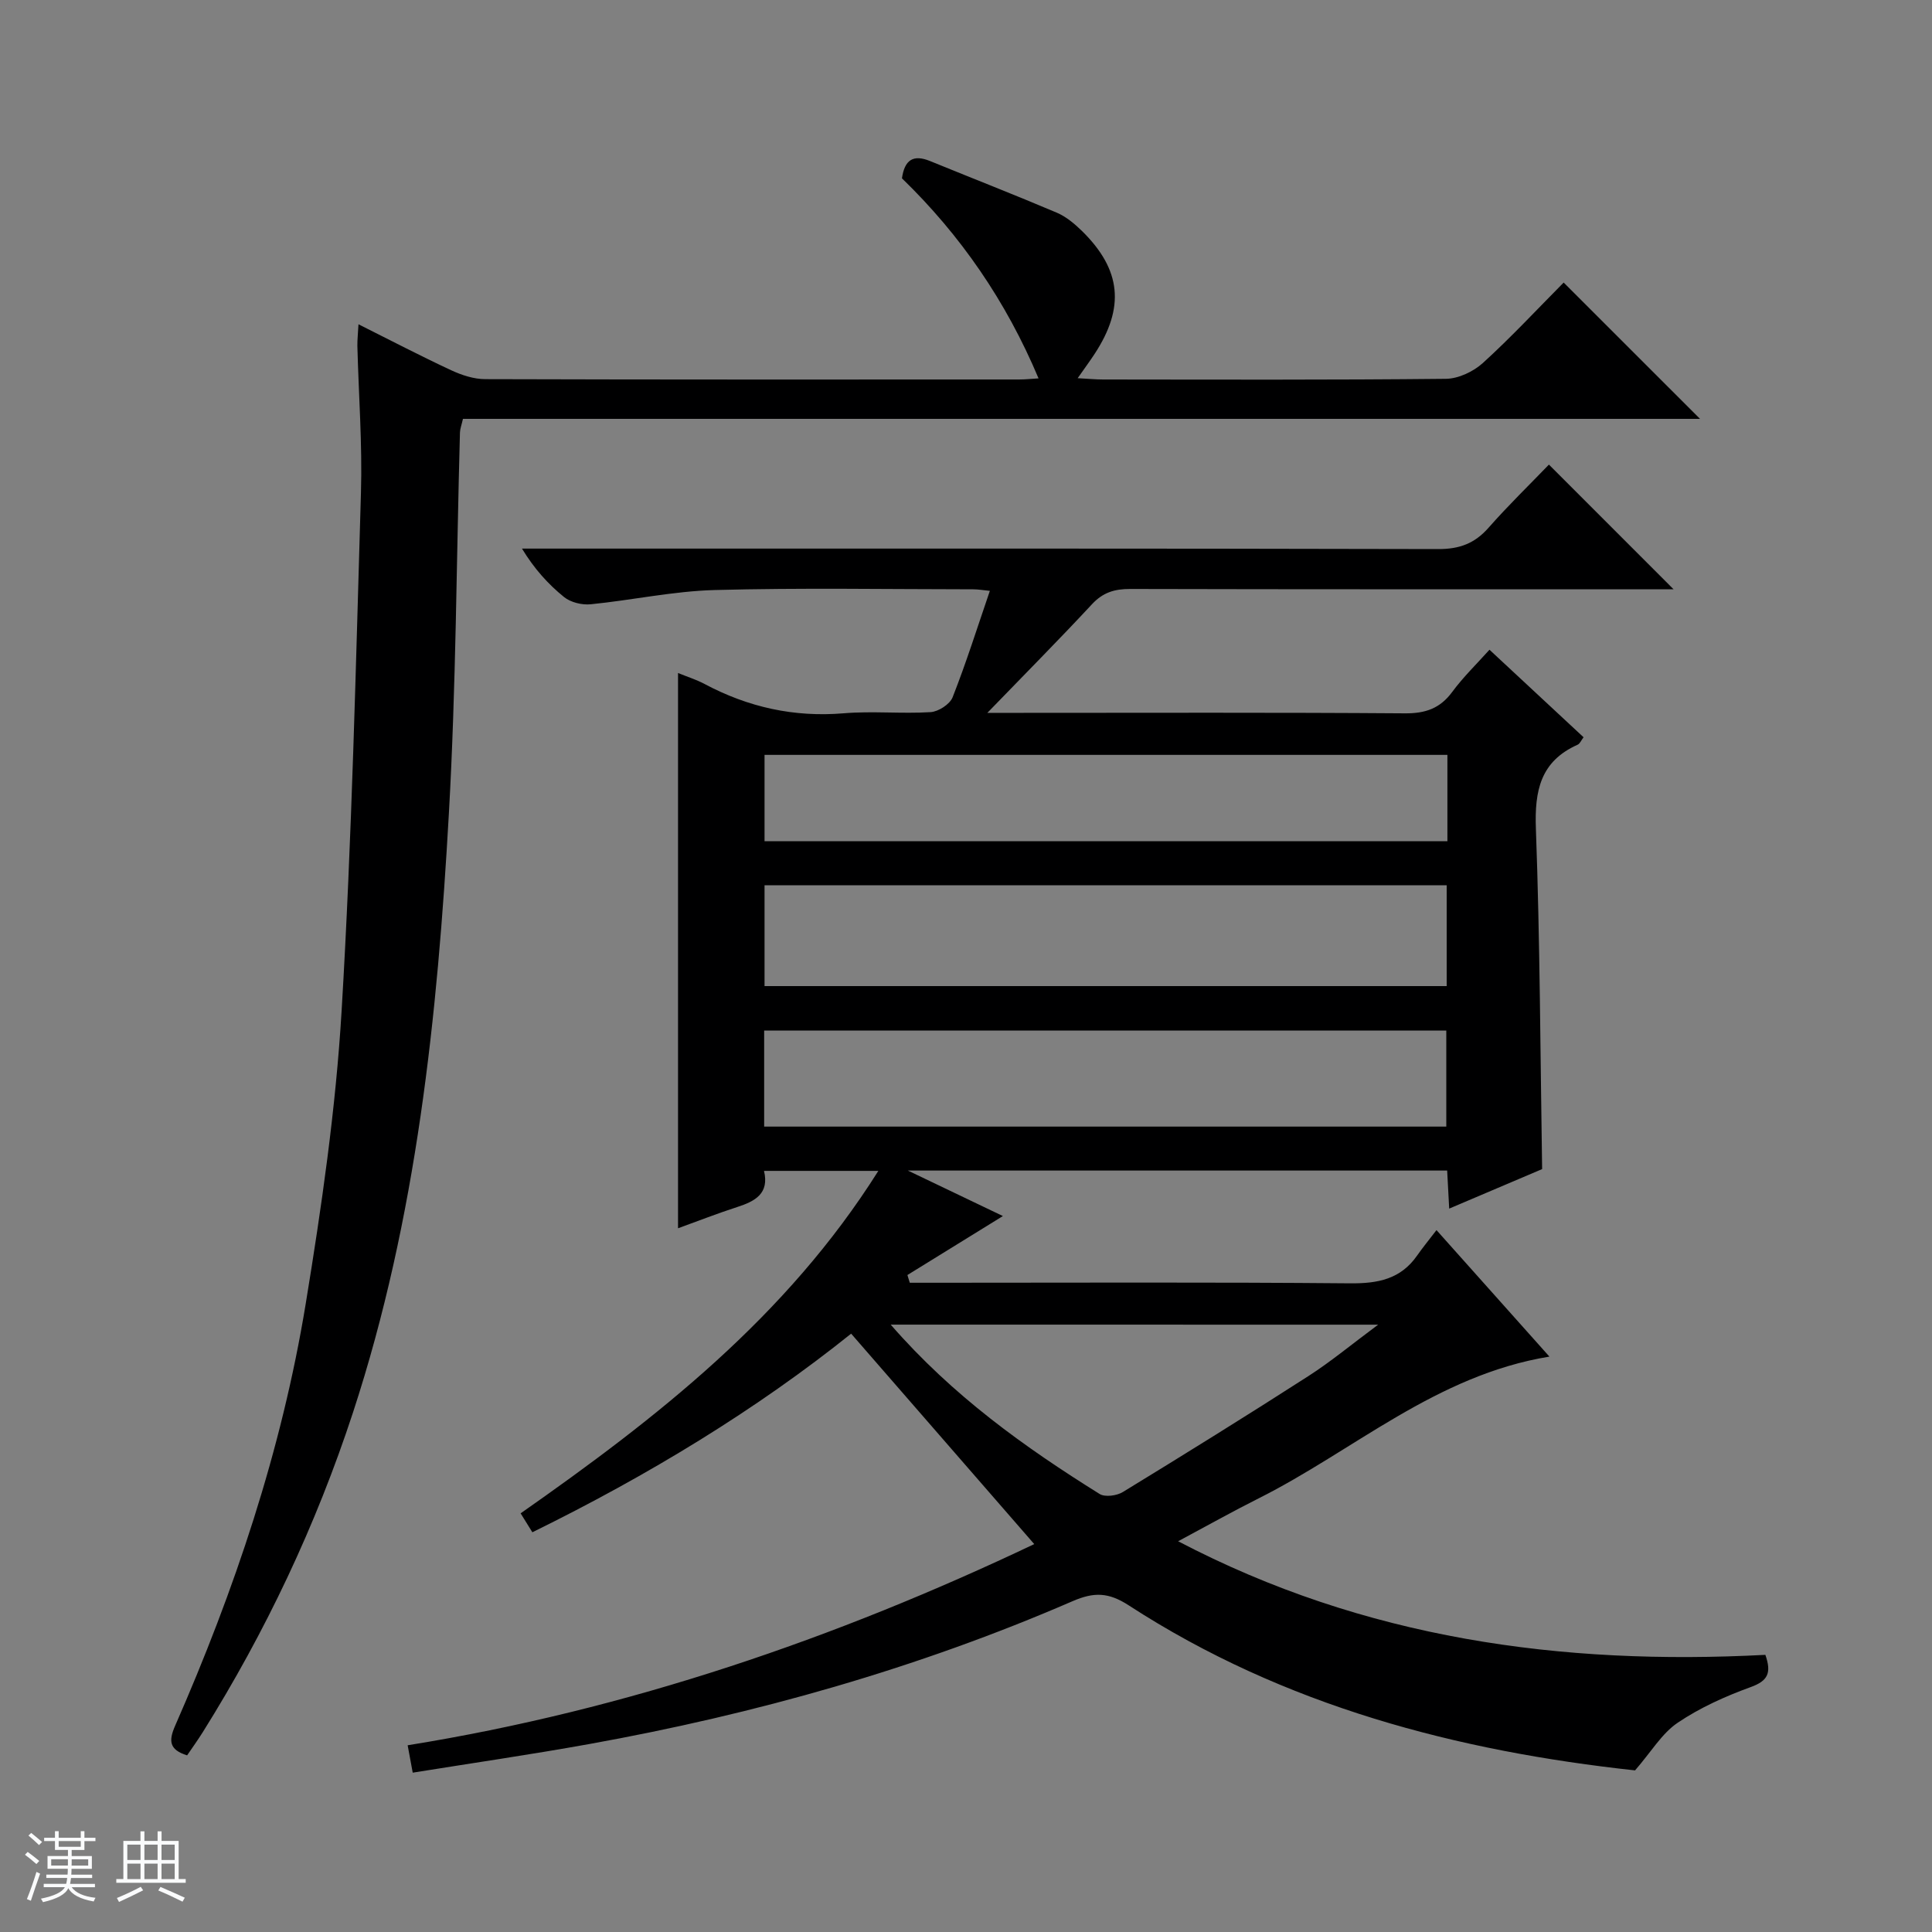 <svg enable-background="new 0 0 400 400" viewBox="0 0 400 400" xmlns="http://www.w3.org/2000/svg"><rect x="0" y="0" width="400" height="400" fill="#808080" stroke="none"/><path d="m5.17 384 .56-.58c.85.61 1.65 1.24 2.4 1.87l-.59.64c-.84-.73-1.63-1.38-2.37-1.93m1.22 9.53-.82-.34c.71-1.76 1.37-3.64 1.98-5.63.24.13.5.25.76.36-.6 1.67-1.24 3.54-1.92 5.61m-.5-13.5.57-.54c.56.44 1.31 1.06 2.26 1.87l-.64.64c-.68-.66-1.41-1.32-2.19-1.97m3.25.46h2.24v-1.36h.77v1.36h4.57v-1.36h.76v1.36h2.28v.69h-2.28v1.84h-2.64v1.26h4.18v2.64h-4.21c0 .45-.02.86-.05 1.21h4.32v.69h-4.38c-.04.34-.1.75-.19 1.22h5.15v.69h-4.82c.87 1.19 2.51 1.92 4.93 2.19-.17.31-.3.57-.37.76-2.77-.49-4.52-1.41-5.26-2.76-.56 1.26-2.3 2.23-5.24 2.9-.12-.24-.26-.48-.43-.72 2.73-.55 4.38-1.34 4.96-2.38h-4.38v-.69h4.65c.1-.38.17-.79.21-1.22h-4.32v-.69h4.4c.03-.34.05-.75.05-1.21h-4.2v-2.64h4.23v-1.26h-2.69v-1.84h-2.24zm1.46 4.46v1.29h3.45c.01-.4.02-.57.01-.53v-.32-.45h-3.46zm1.55-2.59h4.57v-1.19h-4.57zm6.11 2.59h-3.42v.77c-.01.19-.01.37-.02.53h3.44z" fill="#fafbfc"/><path d="m32.63 379.16h.82v1.98h3.54v7.89h1.46v.78h-14.37v-.78h1.46v-7.89h3.54v-1.98h.82v1.98h2.73zm-3.49 11.48.5.73c-1.61.82-3.28 1.63-5 2.41-.13-.27-.28-.55-.44-.82 1.75-.72 3.4-1.49 4.94-2.32m-2.78-5.55h2.73v-3.18h-2.73zm0 3.95h2.73v-3.2h-2.73zm3.54-3.95h2.73v-3.18h-2.73zm0 3.95h2.73v-3.2h-2.73zm7.89 4.68c-1.84-.92-3.51-1.7-5.02-2.32l.45-.73c1.89.8 3.57 1.55 5.04 2.23zm-1.62-11.81h-2.73v3.18h2.73zm-2.73 7.13h2.73v-3.2h-2.73v3.19z" fill="#fafbfc"/><g fill="#000001"><path d="m110.22 317.24c-.94-1.51-1.61-2.6-2.43-3.92 28.19-19.75 55.02-40.66 74.06-70.9-8.32 0-15.8 0-23.67 0 1.13 4.69-1.83 6.28-5.54 7.48-4.07 1.31-8.05 2.88-12.26 4.4 0-38.48 0-76.49 0-114.96 1.89.77 3.77 1.36 5.49 2.27 9.03 4.81 18.52 6.93 28.81 6.07 5.96-.5 12.01.13 17.98-.24 1.63-.1 4-1.63 4.57-3.08 2.79-7.08 5.08-14.35 7.71-22.03-1.35-.13-2.41-.32-3.47-.32-17.83-.01-35.68-.33-53.5.15-8.58.23-17.1 2.1-25.68 2.95-1.8.18-4.14-.39-5.51-1.5-3.3-2.67-6.18-5.86-8.71-10.03h5.72c61.33 0 122.67-.05 184 .1 4.39.01 7.54-1.17 10.4-4.42 4.06-4.61 8.48-8.9 12.5-13.07 8.75 8.75 16.97 16.97 25.8 25.81-2.08 0-3.79 0-5.51 0-35.67 0-71.33.03-107-.06-3.21-.01-5.62.71-7.89 3.15-6.77 7.29-13.79 14.35-21.67 22.5h6.46c26.67 0 53.33-.1 80 .1 4.24.03 7.27-1.01 9.8-4.45 2.24-3.04 5-5.71 7.7-8.72 6.65 6.19 12.98 12.07 19.48 18.12-.47.6-.74 1.33-1.24 1.55-7.7 3.44-8.92 9.52-8.63 17.39.85 23.27.91 46.57 1.29 70.47-5.94 2.53-12.42 5.28-19.24 8.18-.16-2.94-.28-5.24-.42-7.88-36.87 0-73.62 0-111.66 0 7.1 3.4 13.23 6.33 19.68 9.42-6.81 4.2-13.29 8.21-19.77 12.21.16.53.33 1.07.49 1.6h5.2c28.67 0 57.33-.14 86 .12 5.74.05 10.43-.87 13.83-5.74 1.14-1.63 2.41-3.18 4.02-5.28 8.17 9.15 15.53 17.39 23.38 26.19-23.5 3.85-40.46 19.45-60.24 29.37-5.32 2.67-10.52 5.59-16.63 8.86 38.66 20.24 79.42 25.73 121.58 23.52 1.32 3.76.51 5.39-3.03 6.67-5.26 1.91-10.52 4.27-15.13 7.39-3.27 2.21-5.46 5.99-8.82 9.86-36.55-3.97-72.6-13.24-104.83-34.17-4.19-2.72-7.2-2.78-11.63-.86-32.14 13.93-65.65 23.38-100.09 29.58-12.04 2.17-24.15 3.93-36.52 5.92-.44-2.37-.73-3.96-1.05-5.67 45.6-7.34 88.63-22.12 129.73-41.65-12.49-14.36-24.97-28.69-37.91-43.57-19.62 15.73-41.97 29.32-66 41.12zm48.07-113.08h141.23c0-7.19 0-13.96 0-20.88-47.2 0-94.1 0-141.23 0zm-.08 29.09h141.23c0-6.89 0-13.44 0-19.88-47.29 0-94.19 0-141.23 0zm141.46-76.96c-47.36 0-94.26 0-141.38 0v17.87h141.38c0-6.06 0-11.7 0-17.87zm-115.26 117.96c12.86 14.76 27.71 25.36 43.25 35.06 1.12.7 3.55.37 4.81-.4 12.89-7.88 25.73-15.85 38.44-24.02 4.65-2.99 8.93-6.56 14.42-10.63-34.31-.01-67.12-.01-100.92-.01z"/><path d="m74.22 67.14c6.72 3.36 12.88 6.58 19.18 9.51 2.19 1.02 4.71 1.85 7.09 1.85 36.82.11 73.64.08 110.46.07 1.28 0 2.57-.14 4.07-.23-6.72-15.99-16.15-29.66-28.28-41.42.54-3.82 2.33-5 5.81-3.58 8.74 3.57 17.55 7 26.24 10.69 1.93.82 3.69 2.3 5.22 3.79 8.16 8.02 8.92 15.84 2.62 25.45-.99 1.51-2.07 2.97-3.51 5.03 2.1.11 3.68.27 5.27.27 23.66.02 47.32.11 70.97-.14 2.6-.03 5.7-1.5 7.67-3.29 5.88-5.35 11.3-11.19 16.71-16.64 9.6 9.6 18.76 18.76 28.23 28.22-85.38 0-170.69 0-256.12 0-.28 1.25-.59 2.02-.62 2.8-.73 26.28-.81 52.59-2.29 78.83-2.36 41.99-6.66 83.78-19.85 124.07-7.65 23.34-18.07 45.37-31.09 66.18-1.05 1.67-2.21 3.28-3.26 4.83-3.7-1.16-3.86-2.98-2.49-6.11 12.31-28.07 22.06-57.02 27.03-87.3 3.3-20.14 6.24-40.44 7.45-60.79 2.13-35.68 2.94-71.44 4-107.18.3-10.13-.48-20.28-.74-30.43-.02-1.26.13-2.52.23-4.48z"/></g></svg>